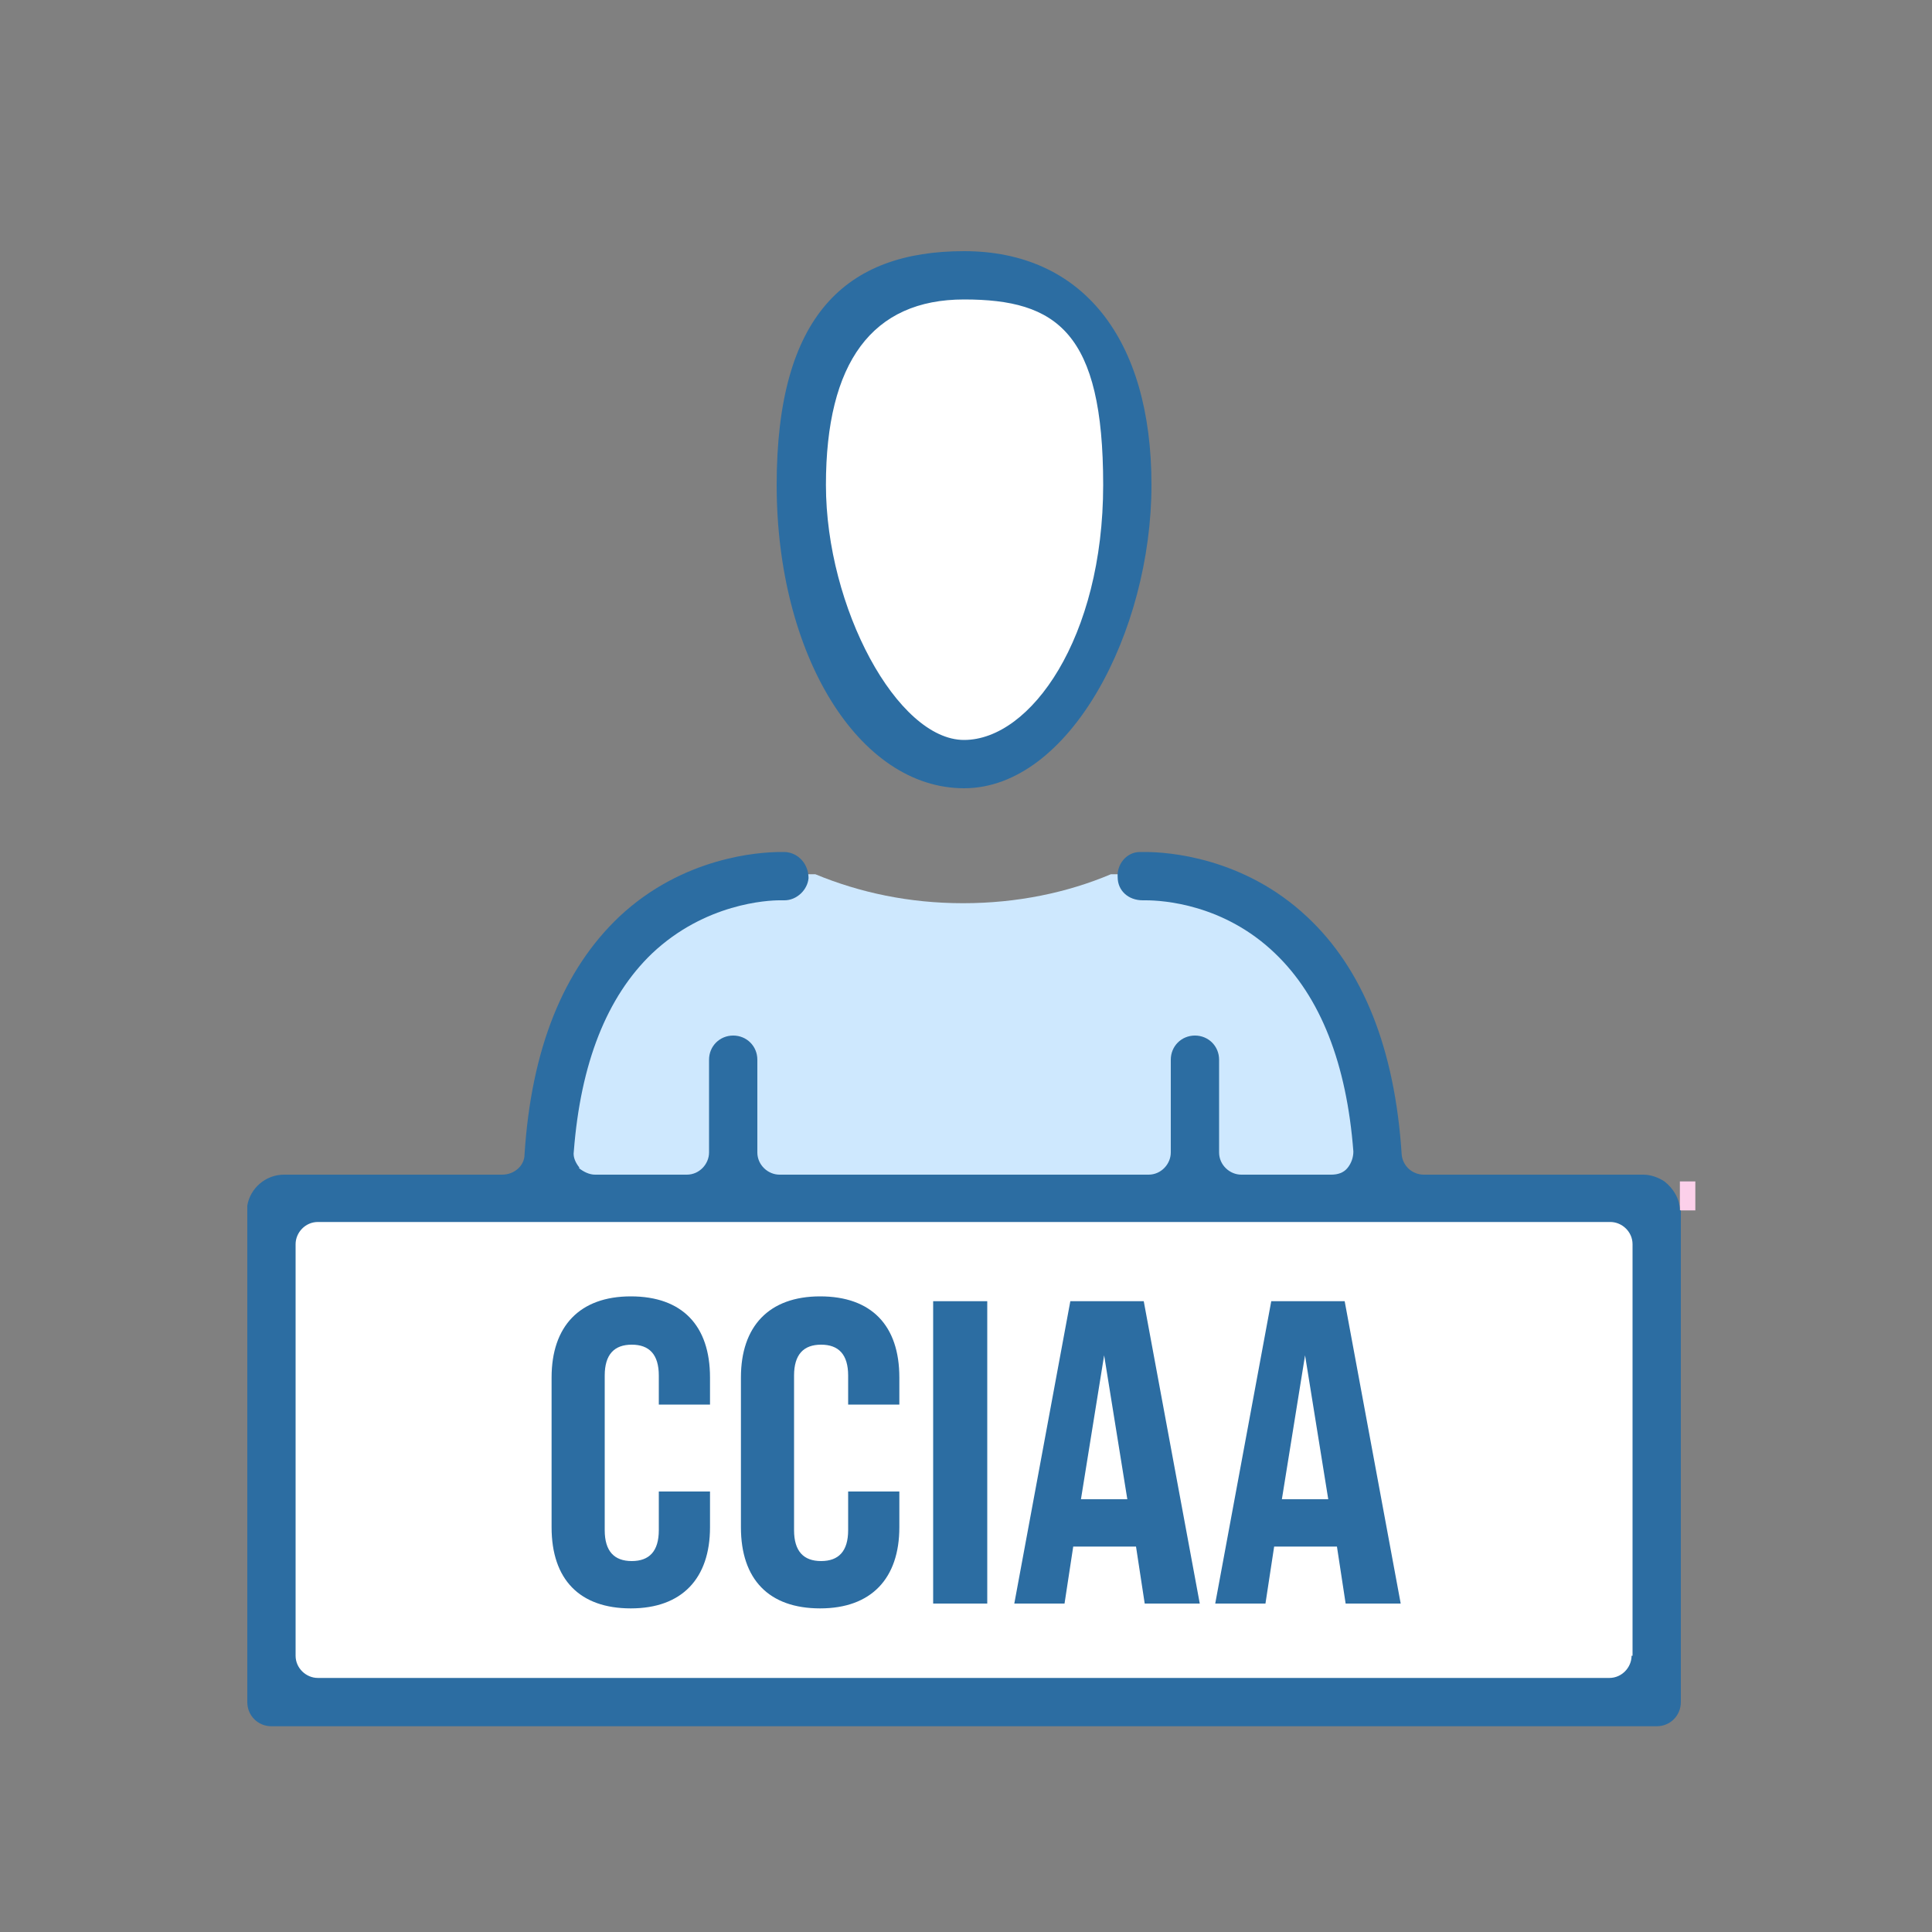 <?xml version="1.0" encoding="UTF-8"?>
<svg id="Livello_1" xmlns="http://www.w3.org/2000/svg" version="1.1" viewBox="0 0 200 200">
  <rect x="0" y="0" width="200" height="200" fill="#808080" stroke="none"/>
  <!-- Generator: Adobe Illustrator 29.8.2, SVG Export Plug-In . SVG Version: 2.1.1 Build 3)  -->
  <defs>
    <style>
      .st0 {
        fill: #003575;
      }

      .st1 {
        fill: #fff;
      }

      .st2 {
        fill: #cee8fe;
      }

      .st3 {
        fill: none;
      }

      .st4 {
        isolation: isolate;
      }

      .st5 {
        fill: #2c6da2;
      }

      .st6 {
        fill: #e71d73;
      }

      .st7 {
        fill: #fcd0ea;
      }
    </style>
  </defs>
  <g>
    <g>
      <path class="st1" d="M116.2,53.8c0,13.3-7.4,24.1-16.4,24.1s-16.4-10.8-16.4-24.1,0-24.1,16.4-24.1,16.4,10.8,16.4,24.1Z"/>
      <path class="st2" d="M138,103.5l-12.7-13h-10.3c-4.5,1.9-9.7,3-15.3,3s-10.7-1.1-15.3-3h-2.6l-20.3,9.7-4.2,23h84.4l-3.8-19.7h0Z"/>
      <rect class="st1" x="29.3" y="124.6" width="142.5" height="50.4"/>
      <path class="st5" d="M99.8,81.6c-10.9,0-19.4-13.8-19.4-31.4s7.2-24.2,19.4-24.2,19.4,9,19.4,24.2-8.5,31.4-19.4,31.4ZM99.8,31c-9.5,0-14.3,6.5-14.3,19.2s7.4,26.4,14.3,26.4,14.4-10.6,14.4-26.4-4.8-19.2-14.4-19.2Z"/>
    </g>
    <g>
      <path class="st3" d="M166.7,126.6H32.9c-1.2,0-2.3,1-2.3,2.3v7.5h138.3v-7.5c0-1.2-1-2.3-2.3-2.3h0Z"/>
      <path class="st3" d="M52,145.7h95.6c1.2,0,2.3,1,2.3,2.3v19.1c0,1.2-1,2.3-2.3,2.3H52c-1.2,0-2.3-1-2.3-2.3v-19.1c0-1.2,1-2.3,2.3-2.3h0Z"/>
      <path class="st3" d="M30.6,138.4c0,1.2,1,2.3,2.3,2.3h133.8c1.2,0,2.3-1,2.3-2.3v-2.1H30.6v2.1Z"/>
      <path class="st5" d="M126.2,119.3v-9.6c0-1.4-1.1-2.5-2.5-2.5s-2.5,1.1-2.5,2.5v9.6c0,1.2-1,2.3-2.3,2.3h9.6c-1.2,0-2.3-1-2.3-2.3Z"/>
      <path class="st5" d="M145.1,119.5c-.7-10.9-4-19.2-9.8-24.6-6.6-6.2-14.5-6.7-16.7-6.7s-.5,0-.6,0c-1.4,0-2.4,1.3-2.3,2.6,0,1.4,1.1,2.4,2.6,2.4h.3c1.8,0,8.1.4,13.4,5.5,4.7,4.5,7.4,11.4,8.1,20.5,0,.6-.2,1.2-.6,1.7-.4.5-1,.7-1.7.7h9.6c-1.2,0-2.2-.9-2.3-2.1h0Z"/>
      <path class="st5" d="M60,120.9c-.4-.5-.7-1.1-.6-1.7.7-9.1,3.4-16,8.1-20.5,5.5-5.2,12-5.5,13.2-5.5s.3,0,.4,0h.1c1.3,0,2.4-1.1,2.5-2.3,0-1.4-1-2.6-2.4-2.7,0,0-.2,0-.5,0-2.2,0-10.1.5-16.7,6.7-5.8,5.5-9.1,13.7-9.8,24.6,0,1.2-1.1,2.1-2.3,2.1h9.6c-.6,0-1.2-.3-1.7-.7h0Z"/>
      <path class="st5" d="M78.4,119.3v-9.6c0-1.4-1.1-2.5-2.5-2.5s-2.5,1.1-2.5,2.5v9.6c0,1.2-1,2.3-2.3,2.3h9.6c-1.2,0-2.3-1-2.3-2.3Z"/>
      <path class="st0" d="M173.9,125.5v-.2h0c0,0,0,.1,0,.2Z"/>
      <path class="st6" d="M25.6,124.8c0,.2,0,.4,0,.7v7c0,.2,0,.4,0,.7v-8.3h0Z"/>
      <rect class="st7" x="173.9" y="122.3" width="1.6" height="3"/>
      <path class="st5" d="M173.9,125.3c0-1.2-.7-2.3-1.6-3-.6-.4-1.4-.7-2.2-.7H29.4c-1.9,0-3.5,1.4-3.8,3.2v51.4c0,1.4,1.1,2.5,2.5,2.5h143.4c1.4,0,2.5-1.1,2.5-2.5v-50.7c0,0,0-.1,0-.2ZM168.9,171.4c0,1.2-1,2.3-2.3,2.3H32.9c-1.2,0-2.3-1-2.3-2.3v-42.6c0-1.2,1-2.3,2.3-2.3h133.8c1.2,0,2.3,1,2.3,2.3v42.6h0Z"/>
    </g>
  </g>
  <g class="st4">
    <g class="st4">
      <path class="st5" d="M57.1,158.1v-15.5c0-5.3,2.9-8.4,8.2-8.4s8.2,3,8.2,8.4v2.8h-5.3v-3c0-2.2-1-3.2-2.8-3.2s-2.8,1-2.8,3.2v16c0,2.2,1,3.2,2.8,3.2s2.8-1,2.8-3.2v-4h5.3v3.7c0,5.3-2.9,8.4-8.2,8.4s-8.2-3-8.2-8.4Z"/>
    </g>
    <g class="st4">
      <path class="st5" d="M76.7,158.1v-15.5c0-5.3,2.9-8.4,8.2-8.4s8.2,3,8.2,8.4v2.8h-5.3v-3c0-2.2-1-3.2-2.8-3.2s-2.8,1-2.8,3.2v16c0,2.2,1,3.2,2.8,3.2s2.8-1,2.8-3.2v-4h5.3v3.7c0,5.3-2.9,8.4-8.2,8.4s-8.2-3-8.2-8.4Z"/>
      <path class="st5" d="M96.6,134.7h5.6v31.3h-5.6v-31.3Z"/>
    </g>
    <g class="st4">
      <path class="st5" d="M117.5,160.1h-6.4l-.9,5.9h-5.2l5.8-31.3h7.6l5.8,31.3h-5.7l-.9-5.9ZM116.7,155.2l-2.4-14.9-2.4,14.9h4.7Z"/>
    </g>
    <g class="st4">
      <path class="st5" d="M138.3,160.1h-6.4l-.9,5.9h-5.2l5.8-31.3h7.6l5.8,31.3h-5.7l-.9-5.9ZM137.5,155.2l-2.4-14.9-2.4,14.9h4.7Z"/>
    </g>
  </g>
</svg>